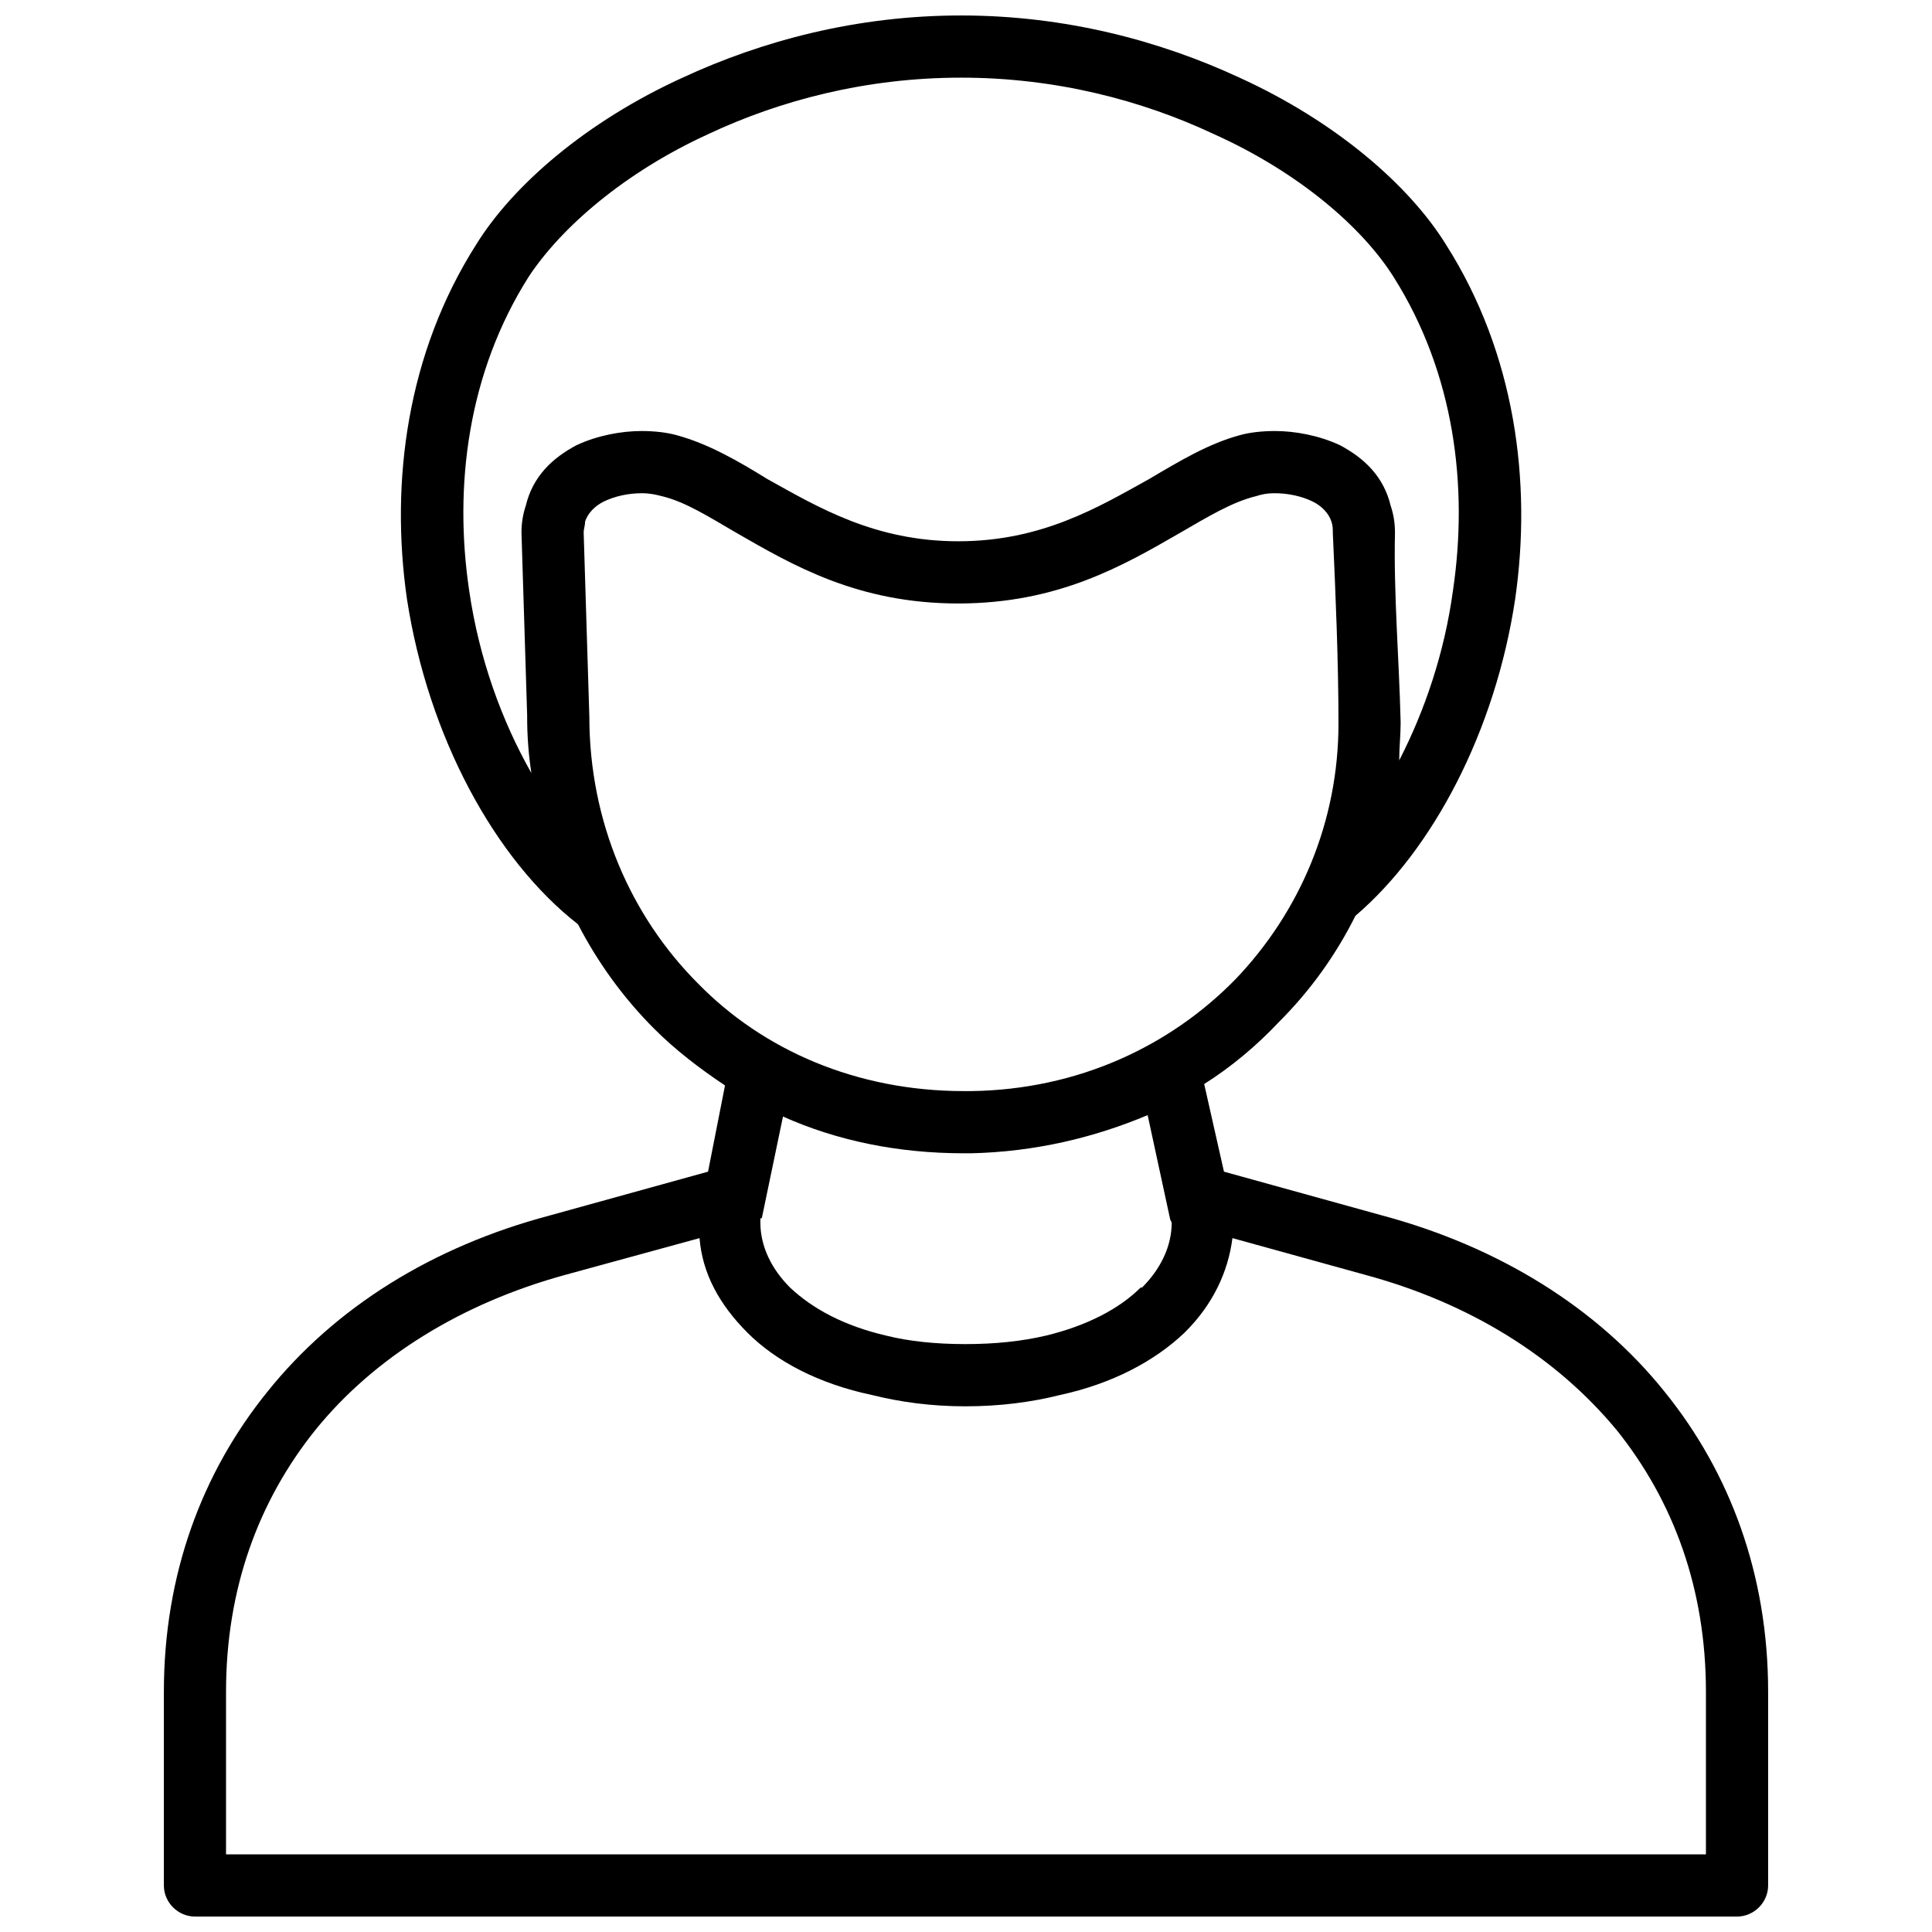 <?xml version="1.0" encoding="UTF-8"?>
<!-- Uploaded to: ICON Repo, www.iconrepo.com, Generator: ICON Repo Mixer Tools -->
<svg width="800px" height="800px" version="1.1" viewBox="144 144 512 512" xmlns="http://www.w3.org/2000/svg">
 <defs>
  <clipPath id="a">
   <path d="m187 148.09h426v503.81h-426z"/>
  </clipPath>
 </defs>
 <g clip-path="url(#a)">
  <path d="m297.18 388.95c-22.102-17.23-39.707-49.82-45.324-86.152-4.496-31.09 0-65.176 18.355-94.02 9.738-15.73 29.219-32.59 54.688-44.199 20.977-9.738 46.074-16.48 73.793-16.48s52.816 6.742 73.793 16.48c25.473 11.613 44.949 28.469 54.688 44.199 18.355 28.844 22.848 62.93 18.355 94.02-5.242 34.836-21.727 66.301-42.328 83.906-5.242 10.488-11.988 19.852-20.227 28.094-5.992 6.367-12.734 11.988-19.852 16.48l5.242 23.223 41.953 11.613c30.715 8.242 56.938 24.348 74.914 46.824 17.23 21.352 27.344 48.32 27.344 79.41v51.316c0 4.496-3.746 8.242-8.242 8.242h-408.66c-4.496 0-8.242-3.746-8.242-8.242v-51.316c0-31.09 10.113-58.059 27.344-79.41 17.98-22.477 43.824-38.582 74.914-46.824l41.953-11.613 4.496-22.848c-6.742-4.496-13.109-9.363-18.73-14.984-8.242-8.242-14.984-17.605-20.227-27.719zm156.95 78.289-5.992-27.719c-14.234 5.992-29.965 9.738-46.824 10.113h-1.871c-17.605 0-33.711-3.371-47.945-9.738l-5.617 26.969h-0.375v1.125c0 6.367 2.996 12.359 7.867 17.23 5.992 5.617 14.234 10.113 25.473 12.734 5.992 1.5 13.109 2.246 20.977 2.246 7.867 0 14.984-0.75 21.352-2.246 10.863-2.621 19.477-7.117 25.098-12.734h0.375c4.871-4.871 7.867-10.863 7.867-17.23l-0.375-0.75zm-250.22 168.19h392.18v-43.078c0-27.344-8.617-50.566-23.598-69.297-16.105-19.477-38.957-33.711-66.676-41.203l-35.211-9.738c-1.125 8.988-5.242 17.605-12.359 24.723l-0.375 0.375c-7.867 7.492-19.105 13.484-32.965 16.48-7.492 1.871-15.73 2.996-25.098 2.996-8.988 0-17.23-1.125-24.723-2.996-14.234-2.996-25.473-8.988-32.965-16.48-7.492-7.492-11.988-15.73-12.734-25.098l-35.586 9.738c-27.344 7.492-50.566 21.727-66.301 41.203-14.984 18.73-23.598 41.953-23.598 69.297v43.078zm310.9-289.93c6.742-13.109 11.988-28.469 14.234-44.949 4.121-27.719 0.375-57.684-15.73-83.156-8.242-13.109-25.098-27.719-47.57-37.832-19.105-8.988-41.953-14.984-67.051-14.984s-47.945 5.992-67.051 14.984c-22.102 10.113-38.957 24.723-47.57 37.832-16.105 25.473-19.852 55.438-15.73 83.156 2.621 17.98 8.617 34.461 16.48 48.32-0.75-4.871-1.125-9.738-1.125-14.984v-0.375l-1.5-48.32c0-2.621 0.375-4.871 1.125-7.117 1.871-7.867 7.117-12.734 13.484-16.105 5.617-2.621 11.988-3.746 17.23-3.746 3.371 0 6.742 0.375 9.363 1.125 8.242 2.246 16.105 6.742 23.973 11.613 13.484 7.492 28.469 16.48 50.566 16.48 22.102 0 37.082-8.988 50.566-16.48 8.242-4.871 15.73-9.363 23.973-11.613 2.621-0.75 5.992-1.125 9.363-1.125 5.242 0 11.613 1.125 17.23 3.746 6.367 3.371 11.613 8.242 13.484 16.105 0.75 2.246 1.125 4.496 1.125 7.117-0.375 16.105 1.125 34.086 1.5 50.195v0.375c0 2.996-0.375 6.367-0.375 9.738zm-216.13-60.309 1.5 48.695c0 27.719 10.863 52.816 28.844 70.797 17.23 17.605 41.953 28.469 70.422 28.469h1.871c28.469-0.375 52.816-11.988 70.047-29.59 17.23-17.98 27.344-41.953 27.344-67.801 0-16.48-0.75-34.086-1.5-50.566 0-1.125 0-1.871-0.375-2.996-0.75-2.246-2.621-4.121-4.871-5.242-2.996-1.5-6.742-2.246-10.113-2.246-2.246 0-3.746 0.375-4.871 0.75-6.367 1.5-13.109 5.617-20.227 9.738-14.984 8.617-32.215 18.73-58.809 18.73s-43.824-10.113-58.809-18.73c-7.117-4.121-13.484-8.242-19.852-9.738-1.5-0.375-2.996-0.75-5.242-0.75-3.371 0-7.117 0.75-10.113 2.246-2.246 1.125-4.121 2.996-4.871 5.242 0 1.125-0.375 1.871-0.375 2.996z"/>
 </g>
</svg>
